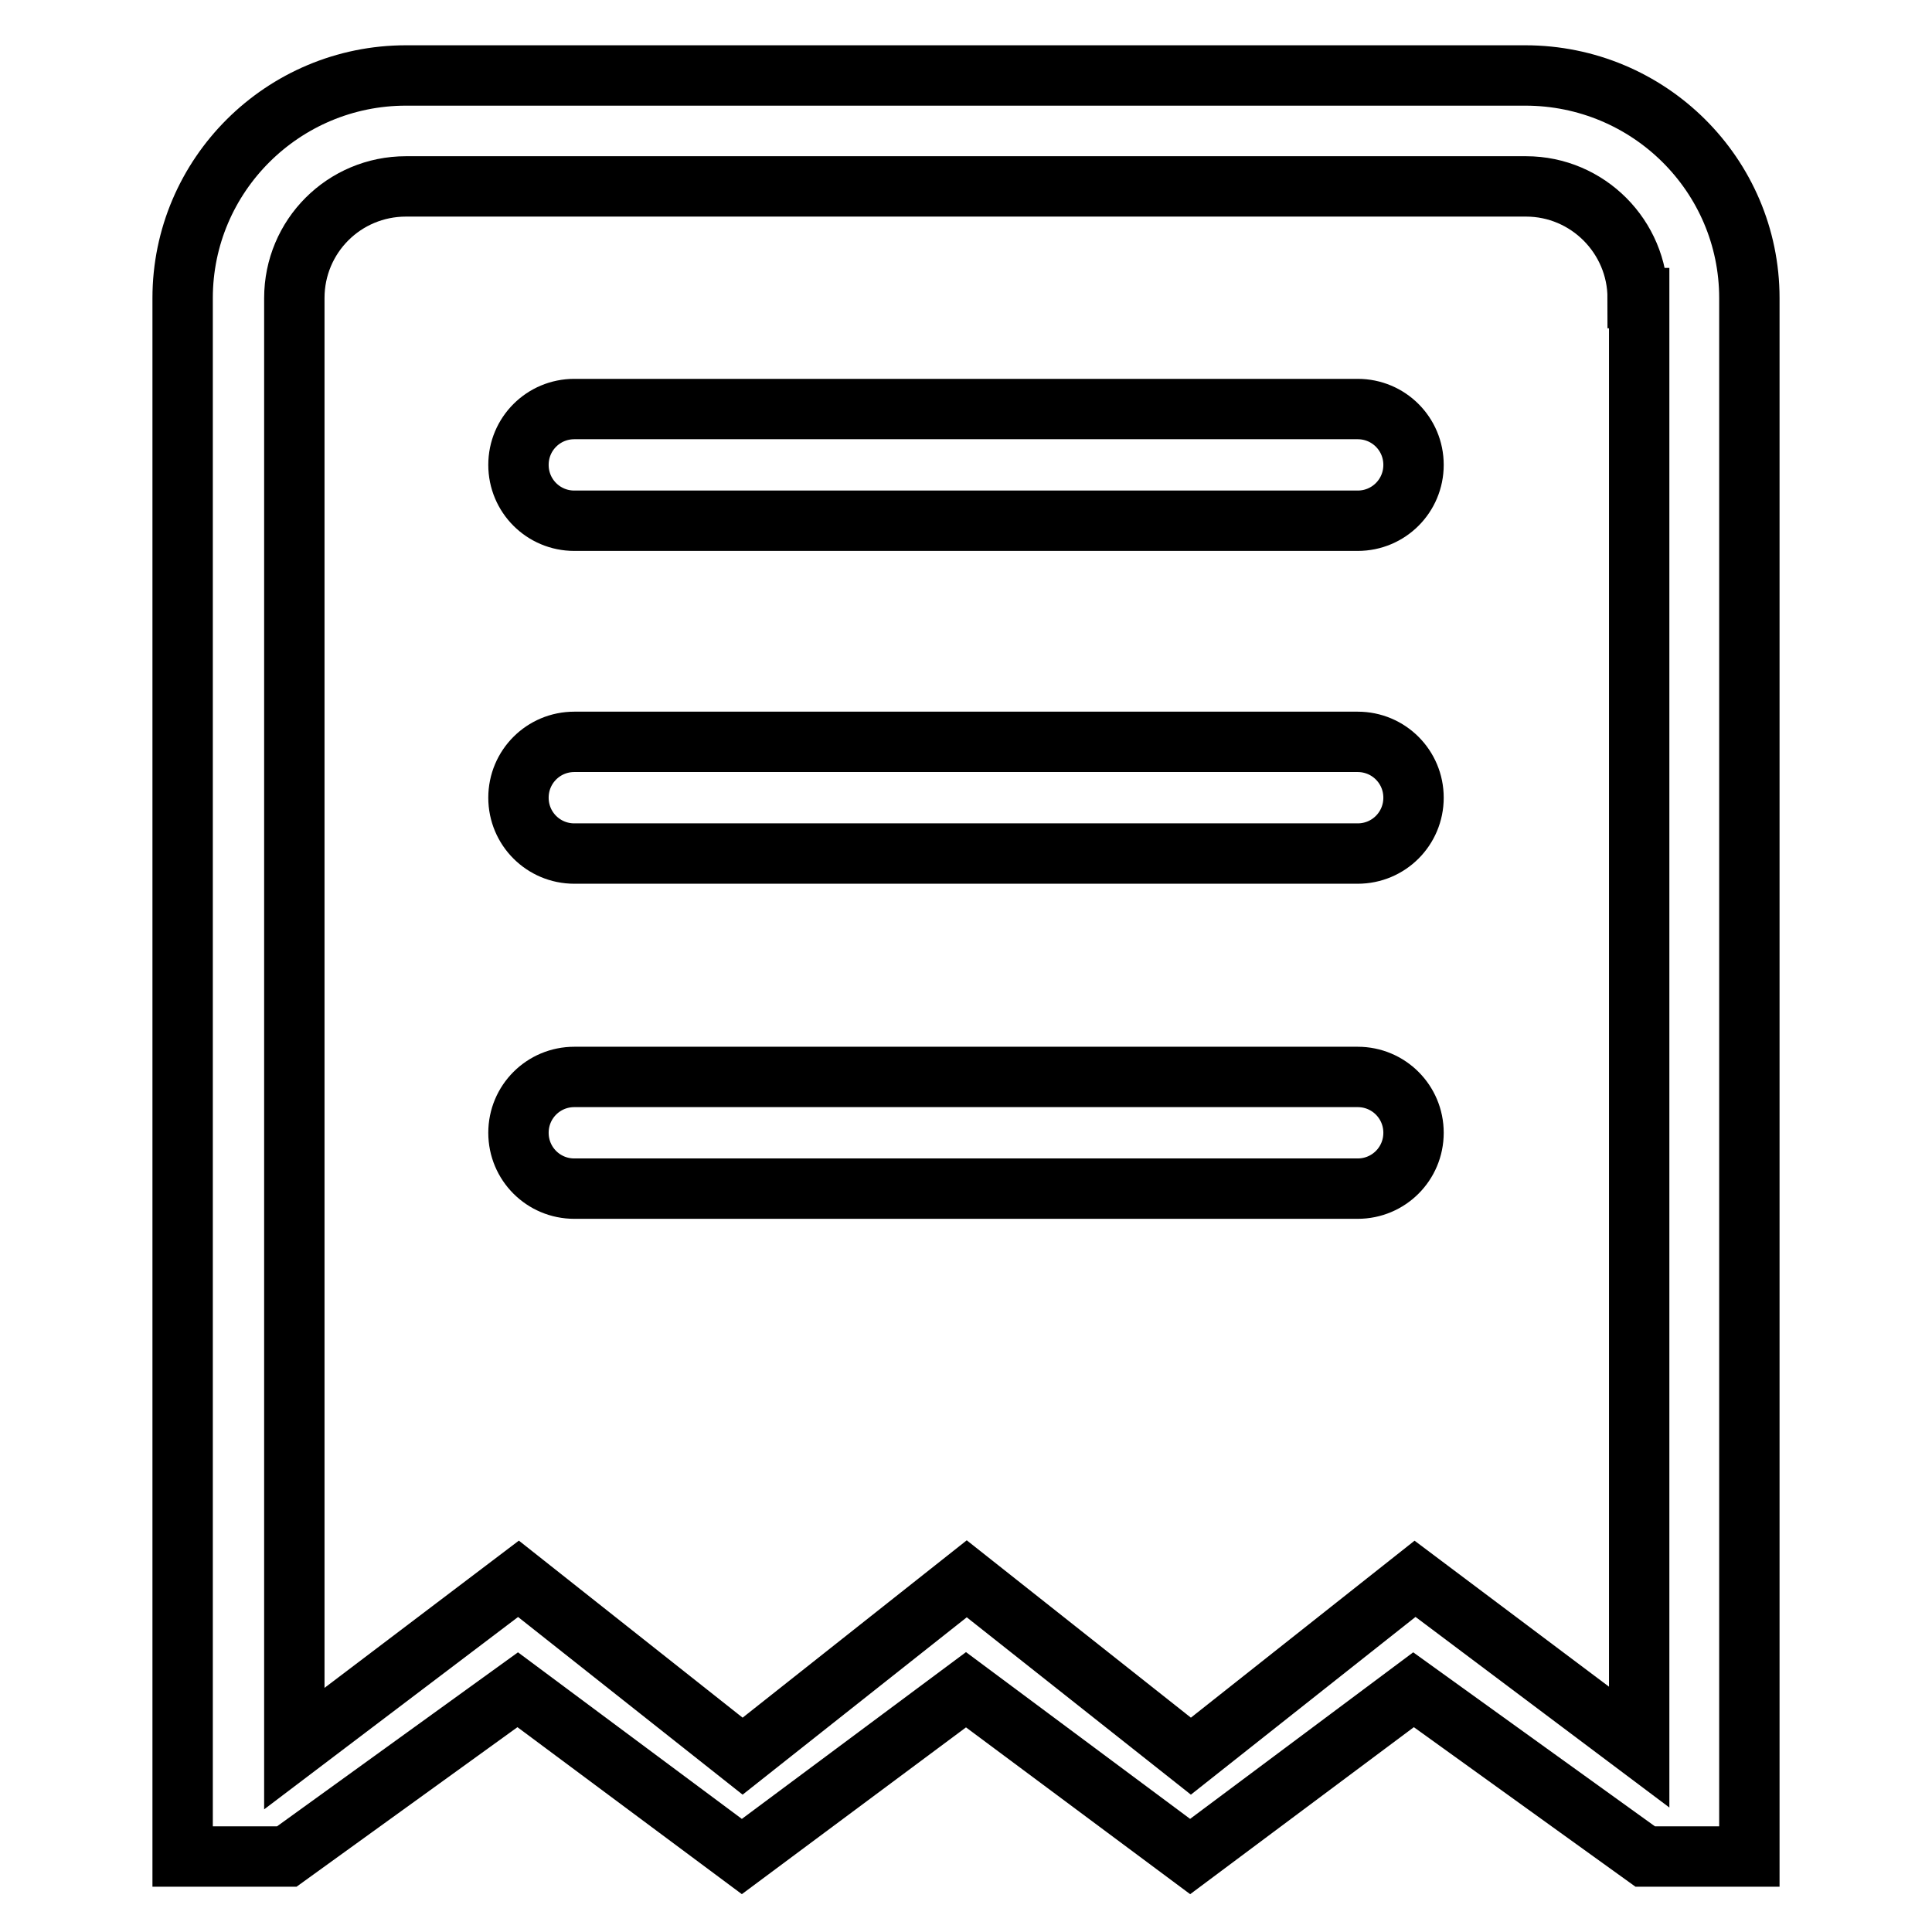 <?xml version="1.0" encoding="utf-8"?>
<!-- Svg Vector Icons : http://www.onlinewebfonts.com/icon -->
<!DOCTYPE svg PUBLIC "-//W3C//DTD SVG 1.1//EN" "http://www.w3.org/Graphics/SVG/1.1/DTD/svg11.dtd">
<svg version="1.1" xmlns="http://www.w3.org/2000/svg" xmlns:xlink="http://www.w3.org/1999/xlink" x="0px" y="0px" viewBox="0 0 256 256" enable-background="new 0 0 256 256" xml:space="preserve">
<g><g><path stroke-width="8" fill-opacity="0" stroke="#000000"  d="M157.7,246L128,223.9L98.3,246l-29.7-22.1L38,246H24.2V39.5C24.2,23.2,37.5,10,53.8,10h148.3c16.4,0,29.7,13.2,29.7,29.5V246H218l-30.7-22.1L157.7,246z M217,39.5c0-8.1-6.6-14.8-14.8-14.8H53.8c-8.2,0-14.8,6.6-14.8,14.8v192.2l29.7-22.5l29.7,23.5l29.7-23.5l29.7,23.5l29.7-23.5l29.7,22.3V39.5L217,39.5z M179.9,157.5H76.1c-4.1,0-7.4-3.3-7.4-7.4c0-4.1,3.3-7.4,7.4-7.4h103.8c4.1,0,7.4,3.3,7.4,7.4C187.3,154.2,184,157.5,179.9,157.5z M179.9,113.1H76.1c-4.1,0-7.4-3.3-7.4-7.4c0-4.1,3.3-7.4,7.4-7.4h103.8c4.1,0,7.4,3.3,7.4,7.4C187.3,109.8,184,113.1,179.9,113.1z M179.9,69H76.1c-4.1,0-7.4-3.3-7.4-7.4c0-4.1,3.3-7.4,7.4-7.4h103.8c4.1,0,7.4,3.3,7.4,7.4C187.3,65.7,184,69,179.9,69z"/></g></g>
</svg>